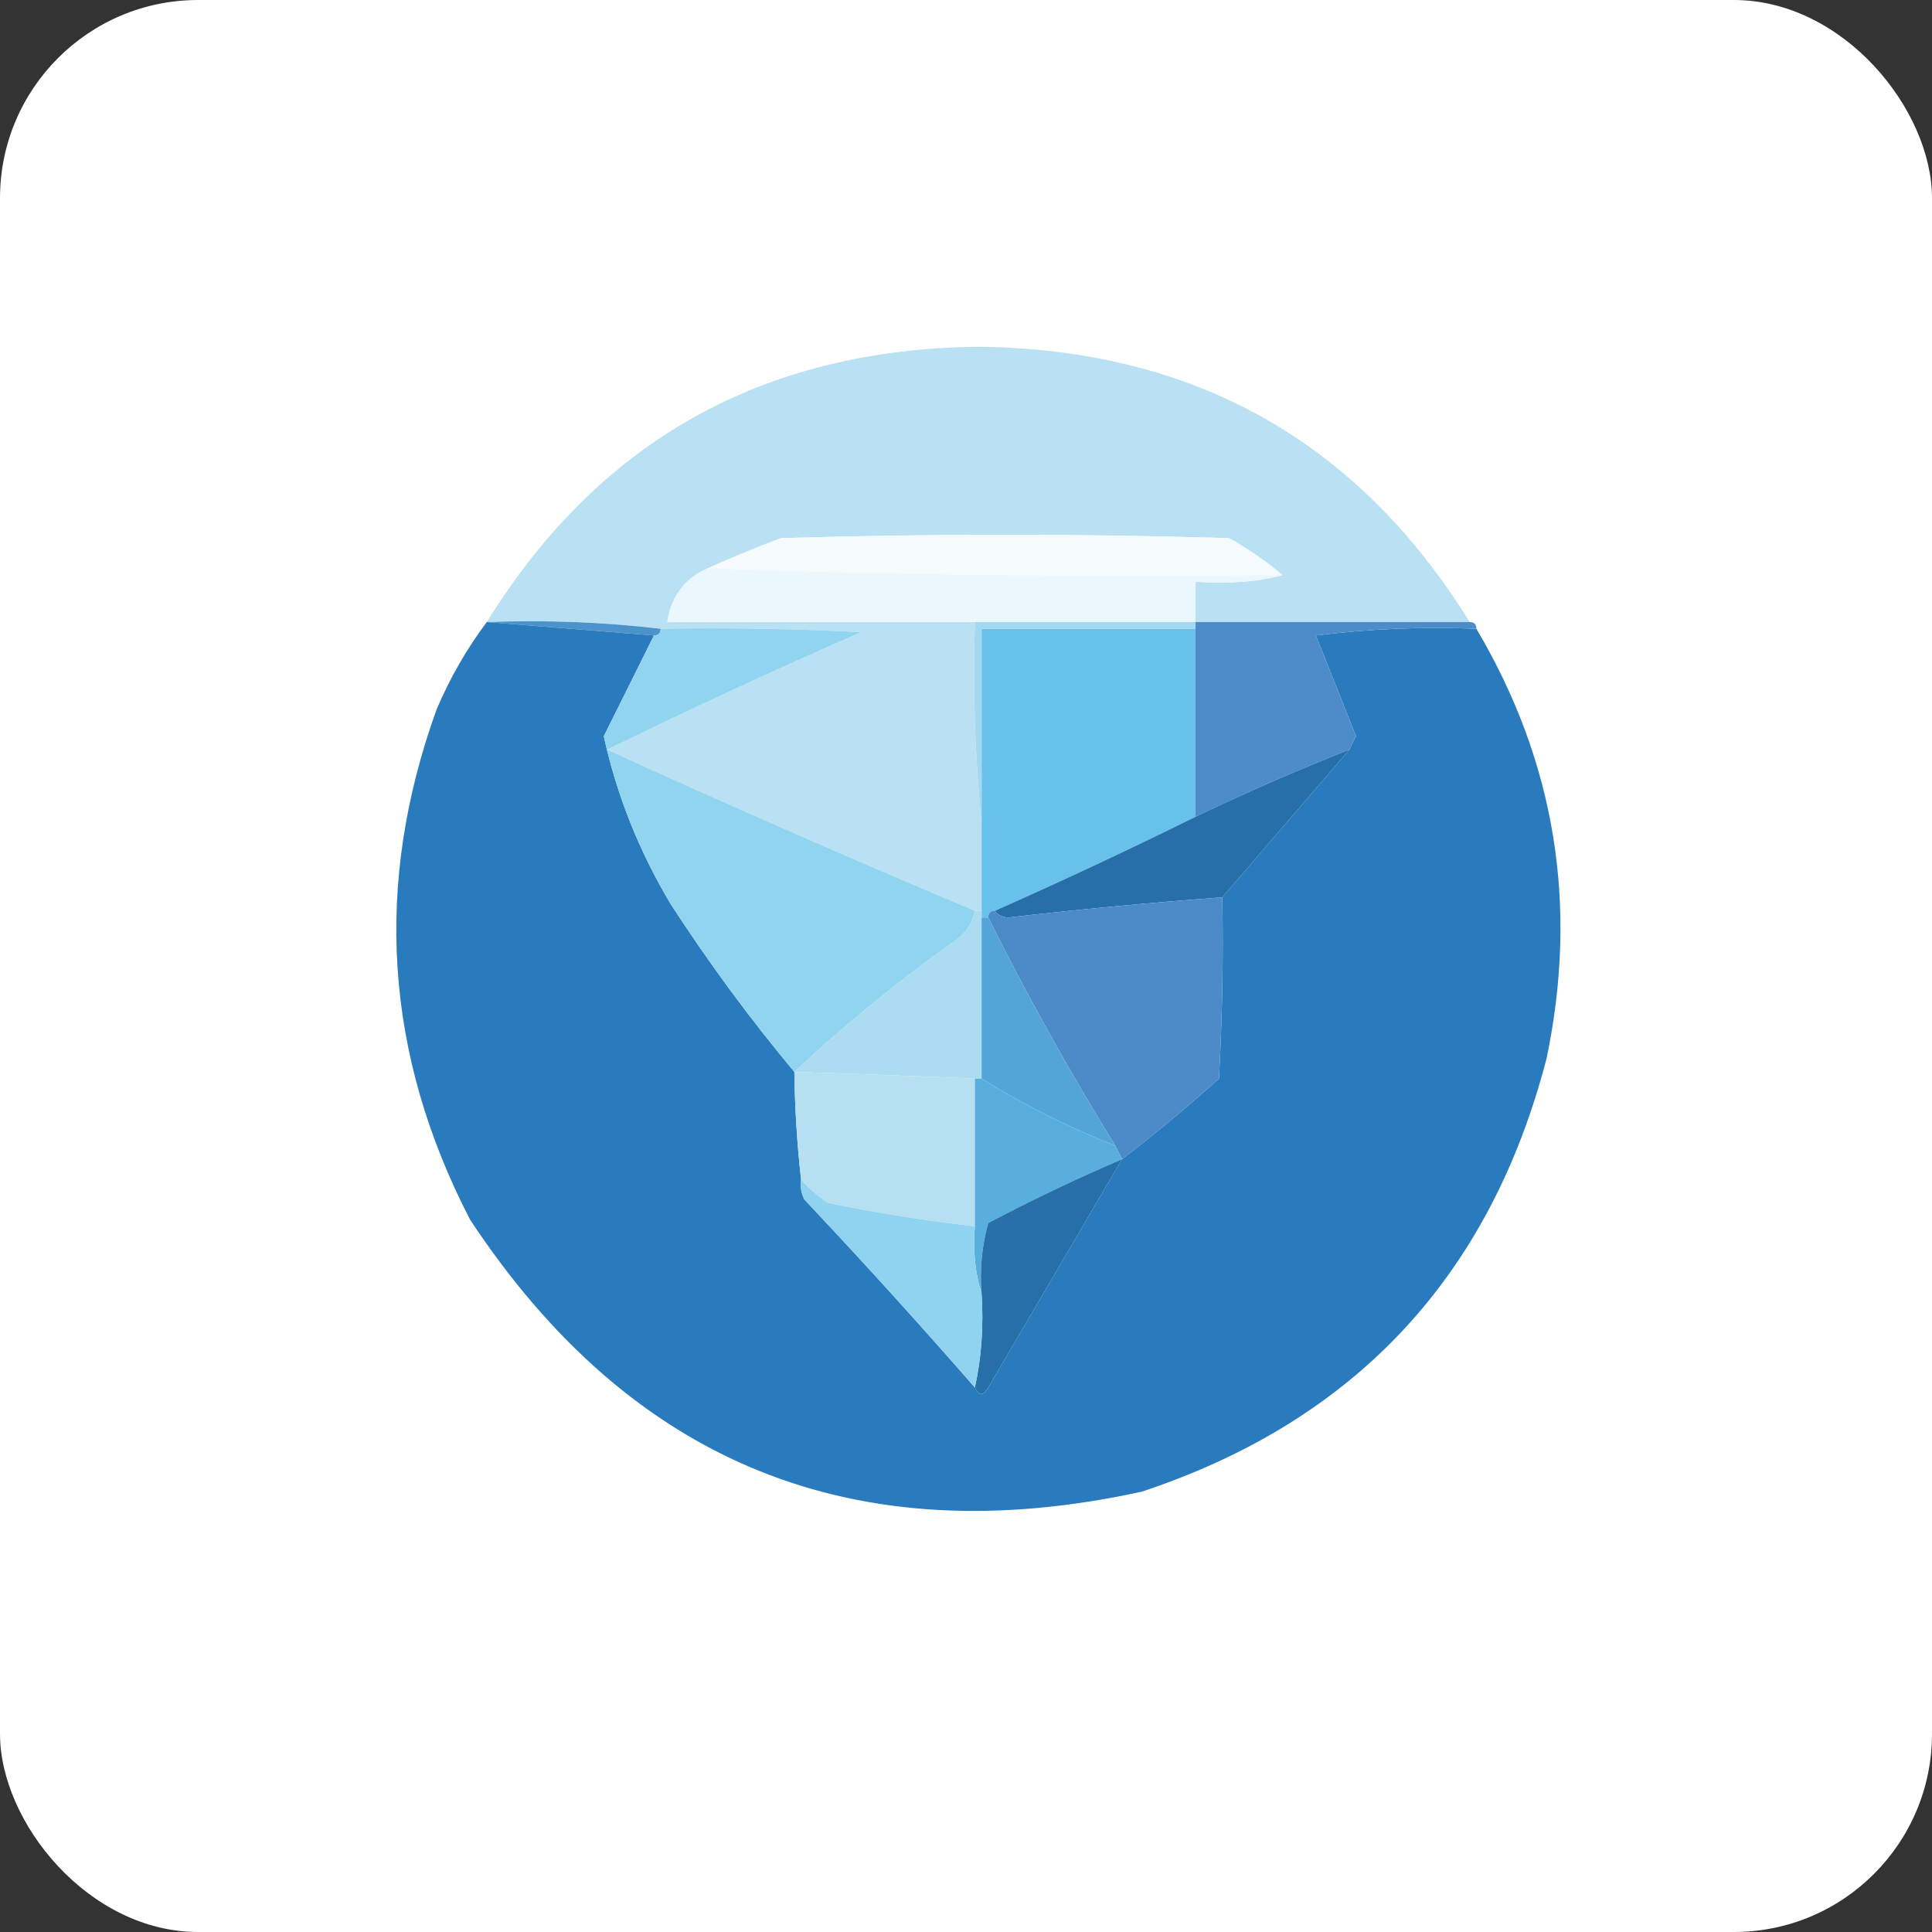 <?xml version="1.0" encoding="UTF-8"?> <svg xmlns="http://www.w3.org/2000/svg" width="78" height="78" viewBox="0 0 78 78" fill="none"><rect x="0" y="0" width="78" height="78" fill="#333333" stroke="none"/><rect width="78" height="78" rx="8" fill="white"></rect><path opacity="0.973" fill-rule="evenodd" clip-rule="evenodd" d="M59.335 25.114C55.646 25.114 51.957 25.114 48.267 25.114C48.267 24.572 48.267 24.03 48.267 23.488C49.646 23.578 50.816 23.488 51.777 23.217C51.121 22.659 50.402 22.162 49.617 21.726C43.588 21.545 37.559 21.545 31.531 21.726C30.522 22.108 29.533 22.515 28.561 22.946C27.631 23.367 27.091 24.09 26.942 25.114C31.081 25.114 35.22 25.114 39.359 25.114C39.271 27.874 39.361 30.585 39.629 33.246C39.629 34.421 39.629 35.596 39.629 36.77C39.539 36.77 39.449 36.77 39.359 36.77C34.374 34.674 29.425 32.505 24.512 30.265C27.891 28.614 31.31 27.032 34.77 25.521C32.072 25.385 29.373 25.34 26.672 25.385C24.382 25.116 22.042 25.026 19.653 25.114C24.18 17.801 30.794 14.096 39.494 14C48.195 14.096 54.808 17.801 59.335 25.114Z" fill="#B8E1F3"></path><path fill-rule="evenodd" clip-rule="evenodd" d="M51.776 23.217C43.992 23.306 36.253 23.216 28.561 22.946C29.532 22.515 30.522 22.108 31.53 21.726C37.559 21.545 43.588 21.545 49.617 21.726C50.401 22.162 51.121 22.659 51.776 23.217Z" fill="#F5FAFD"></path><path fill-rule="evenodd" clip-rule="evenodd" d="M28.561 22.946C36.253 23.216 43.992 23.306 51.776 23.217C50.815 23.488 49.645 23.578 48.267 23.488C48.267 24.03 48.267 24.572 48.267 25.114C45.298 25.114 42.328 25.114 39.359 25.114C35.22 25.114 31.081 25.114 26.941 25.114C27.091 24.09 27.631 23.367 28.561 22.946Z" fill="#EAF7FD"></path><path fill-rule="evenodd" clip-rule="evenodd" d="M19.653 25.114C22.042 25.026 24.382 25.116 26.672 25.385C26.672 25.566 26.582 25.656 26.402 25.656C24.152 25.476 21.903 25.295 19.653 25.114Z" fill="#4B94CB"></path><path opacity="0.985" fill-rule="evenodd" clip-rule="evenodd" d="M19.653 25.114C21.903 25.295 24.152 25.476 26.402 25.656C25.73 27.005 25.055 28.36 24.377 29.723C24.897 32.096 25.797 34.355 27.077 36.499C28.615 38.873 30.28 41.132 32.071 43.276C32.089 44.728 32.179 46.173 32.34 47.614C32.3 47.899 32.345 48.17 32.475 48.427C34.826 50.922 37.12 53.452 39.359 56.017C39.515 56.362 39.694 56.362 39.899 56.017C41.702 52.937 43.501 49.865 45.298 46.8C46.637 45.773 47.941 44.689 49.212 43.547C49.347 41.109 49.392 38.67 49.347 36.228C51.056 34.24 52.766 32.252 54.476 30.265C54.558 30.088 54.648 29.908 54.746 29.723C54.206 28.367 53.666 27.012 53.126 25.656C55.278 25.386 57.438 25.296 59.605 25.385C62.788 30.758 63.733 36.541 62.439 42.734C60.155 51.534 54.711 57.362 46.108 60.219C34.528 62.76 25.485 59.101 18.978 49.24C15.525 42.569 15.075 35.702 17.628 28.638C18.174 27.358 18.849 26.183 19.653 25.114Z" fill="#277ABE"></path><path fill-rule="evenodd" clip-rule="evenodd" d="M48.267 25.385C48.267 27.915 48.267 30.445 48.267 32.975C45.612 34.288 42.912 35.553 40.169 36.77C39.989 36.77 39.899 36.861 39.899 37.042C39.809 37.042 39.719 37.042 39.629 37.042C39.629 36.951 39.629 36.861 39.629 36.77C39.629 35.596 39.629 34.421 39.629 33.246C39.629 30.626 39.629 28.006 39.629 25.385C42.508 25.385 45.388 25.385 48.267 25.385Z" fill="#68C1EA"></path><path fill-rule="evenodd" clip-rule="evenodd" d="M48.267 25.114C51.956 25.114 55.645 25.114 59.335 25.114C59.515 25.114 59.605 25.204 59.605 25.385C57.438 25.296 55.278 25.386 53.126 25.656C53.666 27.012 54.206 28.367 54.746 29.723C54.648 29.908 54.558 30.088 54.476 30.265C52.373 31.094 50.304 31.998 48.267 32.975C48.267 30.445 48.267 27.915 48.267 25.385C48.267 25.295 48.267 25.204 48.267 25.114Z" fill="#4E8BC9"></path><path fill-rule="evenodd" clip-rule="evenodd" d="M39.359 25.114C42.328 25.114 45.298 25.114 48.267 25.114C48.267 25.204 48.267 25.295 48.267 25.385C45.388 25.385 42.508 25.385 39.629 25.385C39.629 28.006 39.629 30.626 39.629 33.246C39.361 30.585 39.271 27.874 39.359 25.114Z" fill="#A2D8F1"></path><path fill-rule="evenodd" clip-rule="evenodd" d="M26.672 25.385C29.372 25.34 32.072 25.385 34.77 25.521C31.31 27.032 27.89 28.614 24.512 30.265C29.425 32.505 34.373 34.674 39.359 36.77C39.262 37.278 38.992 37.684 38.549 37.99C36.26 39.613 34.101 41.375 32.07 43.276C30.28 41.132 28.615 38.873 27.076 36.499C25.797 34.355 24.897 32.096 24.377 29.722C25.055 28.36 25.73 27.005 26.401 25.656C26.582 25.656 26.672 25.566 26.672 25.385Z" fill="#90D4F0"></path><path fill-rule="evenodd" clip-rule="evenodd" d="M54.476 30.265C52.766 32.252 51.057 34.24 49.347 36.228C46.462 36.44 43.582 36.711 40.709 37.042C40.462 37.03 40.282 36.94 40.169 36.77C42.912 35.553 45.612 34.288 48.267 32.975C50.304 31.998 52.374 31.094 54.476 30.265Z" fill="#266FA8"></path><path fill-rule="evenodd" clip-rule="evenodd" d="M49.347 36.228C49.392 38.67 49.347 41.109 49.212 43.547C47.941 44.689 46.637 45.774 45.298 46.8C45.208 46.62 45.118 46.439 45.028 46.258C43.173 43.255 41.463 40.182 39.899 37.042C39.899 36.861 39.989 36.77 40.169 36.77C40.281 36.94 40.462 37.03 40.709 37.042C43.582 36.711 46.462 36.44 49.347 36.228Z" fill="#4D8AC8"></path><path fill-rule="evenodd" clip-rule="evenodd" d="M39.359 36.77C39.449 36.77 39.539 36.77 39.629 36.77C39.629 36.861 39.629 36.951 39.629 37.042C39.629 39.21 39.629 41.379 39.629 43.547C39.539 43.547 39.449 43.547 39.359 43.547C36.93 43.444 34.5 43.354 32.07 43.276C34.101 41.375 36.26 39.613 38.549 37.99C38.992 37.684 39.262 37.278 39.359 36.77Z" fill="#ABDCF1"></path><path fill-rule="evenodd" clip-rule="evenodd" d="M39.629 37.042C39.719 37.042 39.809 37.042 39.899 37.042C41.463 40.182 43.173 43.255 45.028 46.258C43.126 45.505 41.327 44.601 39.629 43.547C39.629 41.379 39.629 39.21 39.629 37.042Z" fill="#54A5D7"></path><path fill-rule="evenodd" clip-rule="evenodd" d="M32.07 43.276C34.5 43.354 36.93 43.444 39.359 43.547C39.359 45.535 39.359 47.523 39.359 49.511C37.368 49.283 35.388 48.967 33.42 48.562C33.008 48.283 32.648 47.966 32.34 47.614C32.179 46.173 32.089 44.728 32.07 43.276Z" fill="#B6E0F2"></path><path fill-rule="evenodd" clip-rule="evenodd" d="M39.359 43.547C39.449 43.547 39.539 43.547 39.629 43.547C41.326 44.601 43.126 45.505 45.028 46.258C45.117 46.439 45.208 46.62 45.297 46.8C43.471 47.582 41.671 48.44 39.899 49.376C39.641 50.296 39.551 51.245 39.629 52.222C39.364 51.375 39.274 50.471 39.359 49.511C39.359 47.523 39.359 45.535 39.359 43.547Z" fill="#58AFDE"></path><path fill-rule="evenodd" clip-rule="evenodd" d="M45.298 46.8C43.501 49.865 41.702 52.937 39.899 56.017C39.694 56.362 39.515 56.362 39.359 56.017C39.625 54.805 39.715 53.54 39.629 52.222C39.551 51.245 39.641 50.296 39.899 49.376C41.672 48.44 43.471 47.582 45.298 46.8Z" fill="#266FA8"></path><path fill-rule="evenodd" clip-rule="evenodd" d="M32.34 47.614C32.648 47.966 33.008 48.283 33.42 48.562C35.388 48.967 37.368 49.283 39.359 49.511C39.275 50.471 39.365 51.375 39.629 52.222C39.715 53.54 39.625 54.805 39.359 56.017C37.12 53.452 34.826 50.922 32.475 48.427C32.345 48.17 32.3 47.899 32.34 47.614Z" fill="#8FD3F0"></path></svg> 